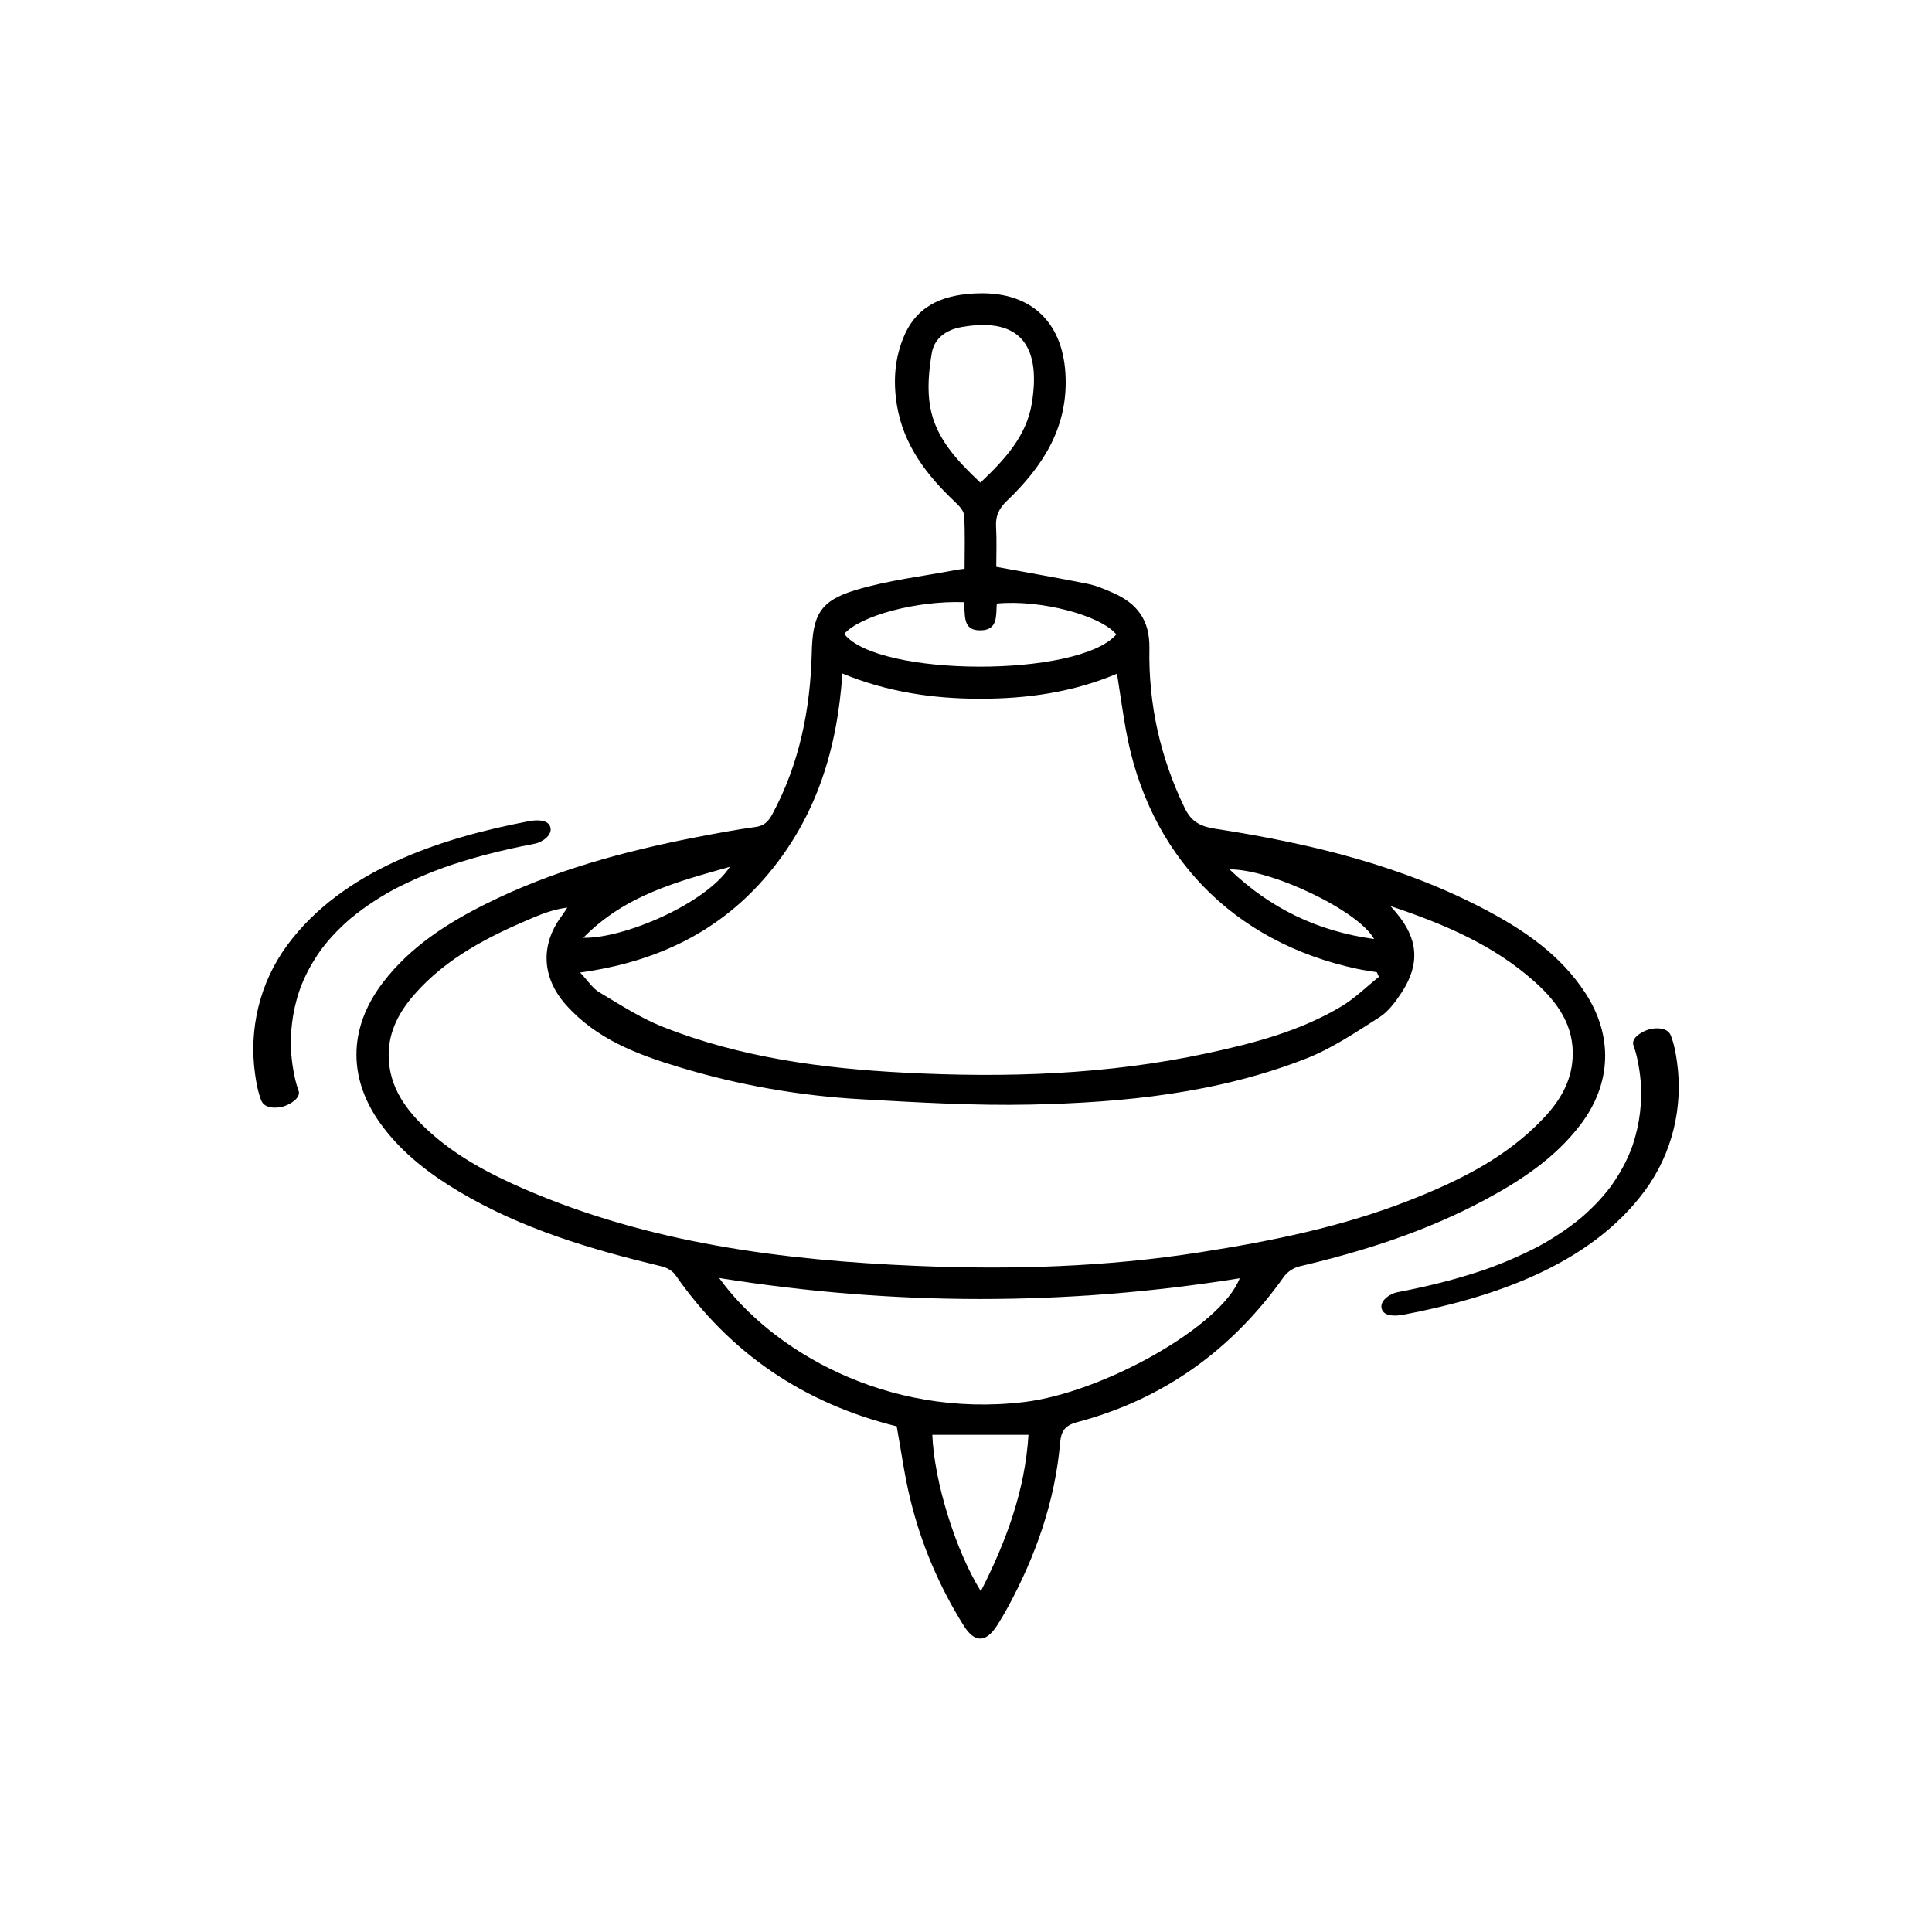 <svg xmlns="http://www.w3.org/2000/svg" xmlns:xlink="http://www.w3.org/1999/xlink" id="Layer_1" x="0px" y="0px" viewBox="0 0 300 300" style="enable-background:new 0 0 300 300;" xml:space="preserve"><g>	<g>		<path d="M139.24,221.48c-14.4-3.56-25.89-11.31-34.37-23.51c-0.44-0.63-1.33-1.14-2.09-1.32c-10.99-2.64-21.78-5.82-31.58-11.67   c-4.44-2.65-8.51-5.76-11.68-9.91c-5.55-7.27-5.57-15.34-0.01-22.57c4.24-5.51,9.93-9.15,16.03-12.19   c10.3-5.13,21.29-8.11,32.53-10.3c3.06-0.59,6.12-1.17,9.2-1.59c1.36-0.18,2.04-0.84,2.65-1.98c4.22-7.83,5.91-16.28,6.13-25.07   c0.14-5.81,1.21-8.06,6.82-9.75c5.07-1.53,10.42-2.13,15.64-3.13c0.35-0.07,0.72-0.1,1.27-0.17c0-2.79,0.1-5.54-0.07-8.28   c-0.04-0.72-0.79-1.51-1.39-2.08c-4.42-4.16-8.01-8.83-9.04-15c-0.62-3.73-0.37-7.44,1.17-10.93c2.21-4.99,6.61-6.35,11.52-6.48   c8.39-0.22,13.26,4.73,13.5,13.13c0.24,8-3.71,13.9-9.12,19.09c-1.26,1.21-1.78,2.36-1.68,4.04c0.12,2.14,0.03,4.3,0.03,6.21   c4.88,0.9,9.54,1.7,14.17,2.63c1.36,0.27,2.68,0.85,3.97,1.41c3.73,1.65,5.72,4.21,5.64,8.64c-0.16,8.64,1.68,16.92,5.48,24.77   c1.06,2.19,2.54,2.88,4.75,3.22c14.71,2.27,29.1,5.71,42.36,12.79c5.9,3.15,11.31,6.93,15.06,12.65   c4.4,6.69,4.13,14.16-0.74,20.54c-3.93,5.15-9.2,8.63-14.81,11.64c-9.08,4.87-18.8,7.98-28.8,10.33c-0.89,0.21-1.88,0.85-2.4,1.59   c-8.05,11.35-18.67,19.05-32.15,22.61c-1.91,0.51-2.46,1.45-2.61,3.15c-0.79,9.09-3.76,17.51-8.07,25.48   c-0.53,0.98-1.09,1.94-1.69,2.88c-1.76,2.76-3.52,2.79-5.23,0.05c-3.8-6.09-6.59-12.63-8.28-19.6   C140.45,229.15,139.95,225.39,139.24,221.48z M215.92,140.7c0.29,0.34,0.58,0.67,0.87,1.01c3.44,4.05,3.76,8,0.83,12.44   c-0.93,1.41-2.02,2.91-3.4,3.79c-3.67,2.34-7.36,4.84-11.38,6.42c-13.73,5.38-28.23,6.85-42.81,7.16   c-8.76,0.19-17.56-0.34-26.32-0.83c-9.58-0.54-19.01-2.19-28.19-4.97c-6.57-1.98-12.97-4.38-17.71-9.77   c-3.66-4.17-3.93-9.2-0.64-13.65c0.33-0.44,0.62-0.91,0.92-1.37c-1.95,0.25-3.67,0.87-5.35,1.58   c-6.82,2.88-13.37,6.19-18.37,11.88c-2.36,2.69-4.02,5.72-4.02,9.42c0.01,5.03,2.76,8.67,6.25,11.85   c4.34,3.96,9.47,6.65,14.81,8.97c19.47,8.43,40.11,11.07,61.02,11.94c14.65,0.61,29.31,0.17,43.87-2.11   c11.15-1.74,22.17-3.97,32.71-8.13c7.65-3.02,14.97-6.63,20.72-12.75c2.43-2.59,4.24-5.53,4.46-9.23   c0.31-5.03-2.3-8.66-5.76-11.79C231.97,146.72,224.1,143.44,215.92,140.7z M173.45,104.61c-6.89,2.91-13.99,3.89-21.24,3.89   c-7.28,0-14.41-1.03-21.41-3.92c-0.77,11.71-4.04,22.19-11.46,31.07c-7.49,8.97-17.3,13.72-29.26,15.36   c1.23,1.3,1.93,2.44,2.95,3.05c3.23,1.93,6.44,4.02,9.92,5.4c12,4.74,24.67,6.44,37.43,7.1c15.77,0.82,31.52,0.33,47.05-3.01   c7.26-1.56,14.44-3.43,20.88-7.29c2.1-1.26,3.88-3.04,5.81-4.58c-0.11-0.24-0.22-0.48-0.33-0.72c-0.99-0.17-1.98-0.29-2.96-0.5   c-19.39-4.1-32.57-17.71-36.02-37.22C174.31,110.4,173.91,107.55,173.45,104.61z M111.67,198.45   c8.07,11.19,25.93,21.81,47.34,19.26c12.25-1.46,30.62-11.73,33.49-19.22C165.64,202.79,138.8,202.79,111.67,198.45z    M152.23,74.95c3.74-3.54,7.14-7.21,7.98-12.26c1.38-8.29-1.21-13.66-10.97-11.89c-2.35,0.43-4.17,1.76-4.55,4.02   c-0.46,2.72-0.73,5.62-0.26,8.31C145.27,68.02,148.62,71.52,152.23,74.95z M131.09,98.43c5.21,6.72,36.45,6.82,42.25,0.08   c-2.45-2.99-11.86-5.44-18.56-4.79c-0.15,1.77,0.25,4.09-2.46,4.16c-3.08,0.09-2.32-2.62-2.68-4.37   C142.38,93.25,133.6,95.59,131.09,98.43z M152.3,247.08c3.98-7.79,6.86-15.68,7.4-24.28c-5.19,0-10.06,0-14.93,0   C145.05,229.96,148.33,240.69,152.3,247.08z M213.37,145.81c-2.42-4.42-16.03-10.88-22.45-10.81   C197.25,141.06,204.59,144.61,213.37,145.81z M90.57,145.62c6.36,0.14,19.06-5.33,22.77-11.02   C105.19,136.91,97.08,138.97,90.57,145.62z"></path>	</g>	<path d="M253.65,162.36c0.38,0.99,0.6,2.05,0.79,3.08c0.2,1.13,0.33,2.28,0.39,3.43c0-0.05,0-0.34,0,0.09  c0,0.18,0.01,0.36,0.01,0.53c0,0.35,0,0.7-0.01,1.05c-0.03,0.77-0.09,1.53-0.18,2.29c-0.2,1.65-0.57,3.28-1.09,4.86  c-0.04,0.11-0.25,0.72-0.17,0.5c0.09-0.23-0.14,0.36-0.17,0.43c-0.18,0.46-0.38,0.92-0.59,1.37c-0.42,0.9-0.9,1.77-1.42,2.61  c-0.28,0.44-0.56,0.88-0.86,1.31c-0.15,0.21-0.29,0.41-0.45,0.62c0.3-0.41-0.26,0.32-0.36,0.45c-0.73,0.91-1.52,1.77-2.36,2.59  c-0.42,0.41-0.85,0.81-1.29,1.2c-0.14,0.12-0.28,0.25-0.43,0.37c-0.3,0.26,0.3-0.24-0.01,0.01c-0.27,0.22-0.55,0.44-0.83,0.66  c-1.15,0.9-2.36,1.72-3.6,2.49c-1.52,0.94-2.56,1.5-4.42,2.37c-1.82,0.86-3.68,1.63-5.57,2.31c-1.55,0.56-4.12,1.35-6.11,1.88  c-2.63,0.7-5.28,1.29-7.95,1.8c-1.05,0.2-2.74,1.25-2.43,2.52c0.34,1.37,2.4,1.15,3.37,0.97c13.68-2.61,28.9-7.58,37.52-19.28  c4.23-5.75,5.97-12.95,4.97-20c-0.19-1.36-0.45-2.77-0.95-4.06c-0.49-1.28-2.26-1.27-3.37-0.97  C255.2,160.07,253.17,161.09,253.65,162.36L253.65,162.36z"></path>	<path d="M46.35,169.31c-0.38-0.99-0.6-2.05-0.79-3.08c-0.2-1.13-0.33-2.28-0.39-3.43c0,0.05,0,0.34,0-0.09  c0-0.18-0.01-0.36-0.01-0.53c0-0.35,0-0.7,0.01-1.05c0.03-0.77,0.09-1.53,0.18-2.29c0.2-1.65,0.57-3.28,1.09-4.86  c0.04-0.11,0.25-0.72,0.17-0.5c-0.09,0.23,0.14-0.36,0.17-0.43c0.18-0.46,0.38-0.92,0.59-1.37c0.42-0.9,0.9-1.77,1.42-2.61  c0.28-0.44,0.56-0.88,0.86-1.31c0.15-0.21,0.29-0.41,0.45-0.62c-0.3,0.41,0.26-0.32,0.36-0.45c0.73-0.91,1.52-1.77,2.36-2.59  c0.42-0.41,0.85-0.81,1.29-1.2c0.14-0.12,0.28-0.25,0.43-0.37c0.3-0.26-0.3,0.24,0.02-0.01c0.27-0.22,0.55-0.44,0.83-0.66  c1.15-0.9,2.36-1.72,3.6-2.49c1.52-0.94,2.56-1.5,4.42-2.37c1.82-0.86,3.68-1.63,5.57-2.31c1.55-0.56,4.12-1.35,6.11-1.88  c2.63-0.7,5.28-1.29,7.95-1.8c1.05-0.2,2.74-1.25,2.43-2.52c-0.34-1.37-2.4-1.15-3.37-0.97c-13.68,2.61-28.9,7.58-37.52,19.28  c-4.23,5.75-5.97,12.95-4.97,20c0.19,1.36,0.45,2.77,0.95,4.06c0.49,1.28,2.26,1.27,3.37,0.97  C44.8,171.6,46.83,170.58,46.35,169.31L46.35,169.31z"></path></g></svg>